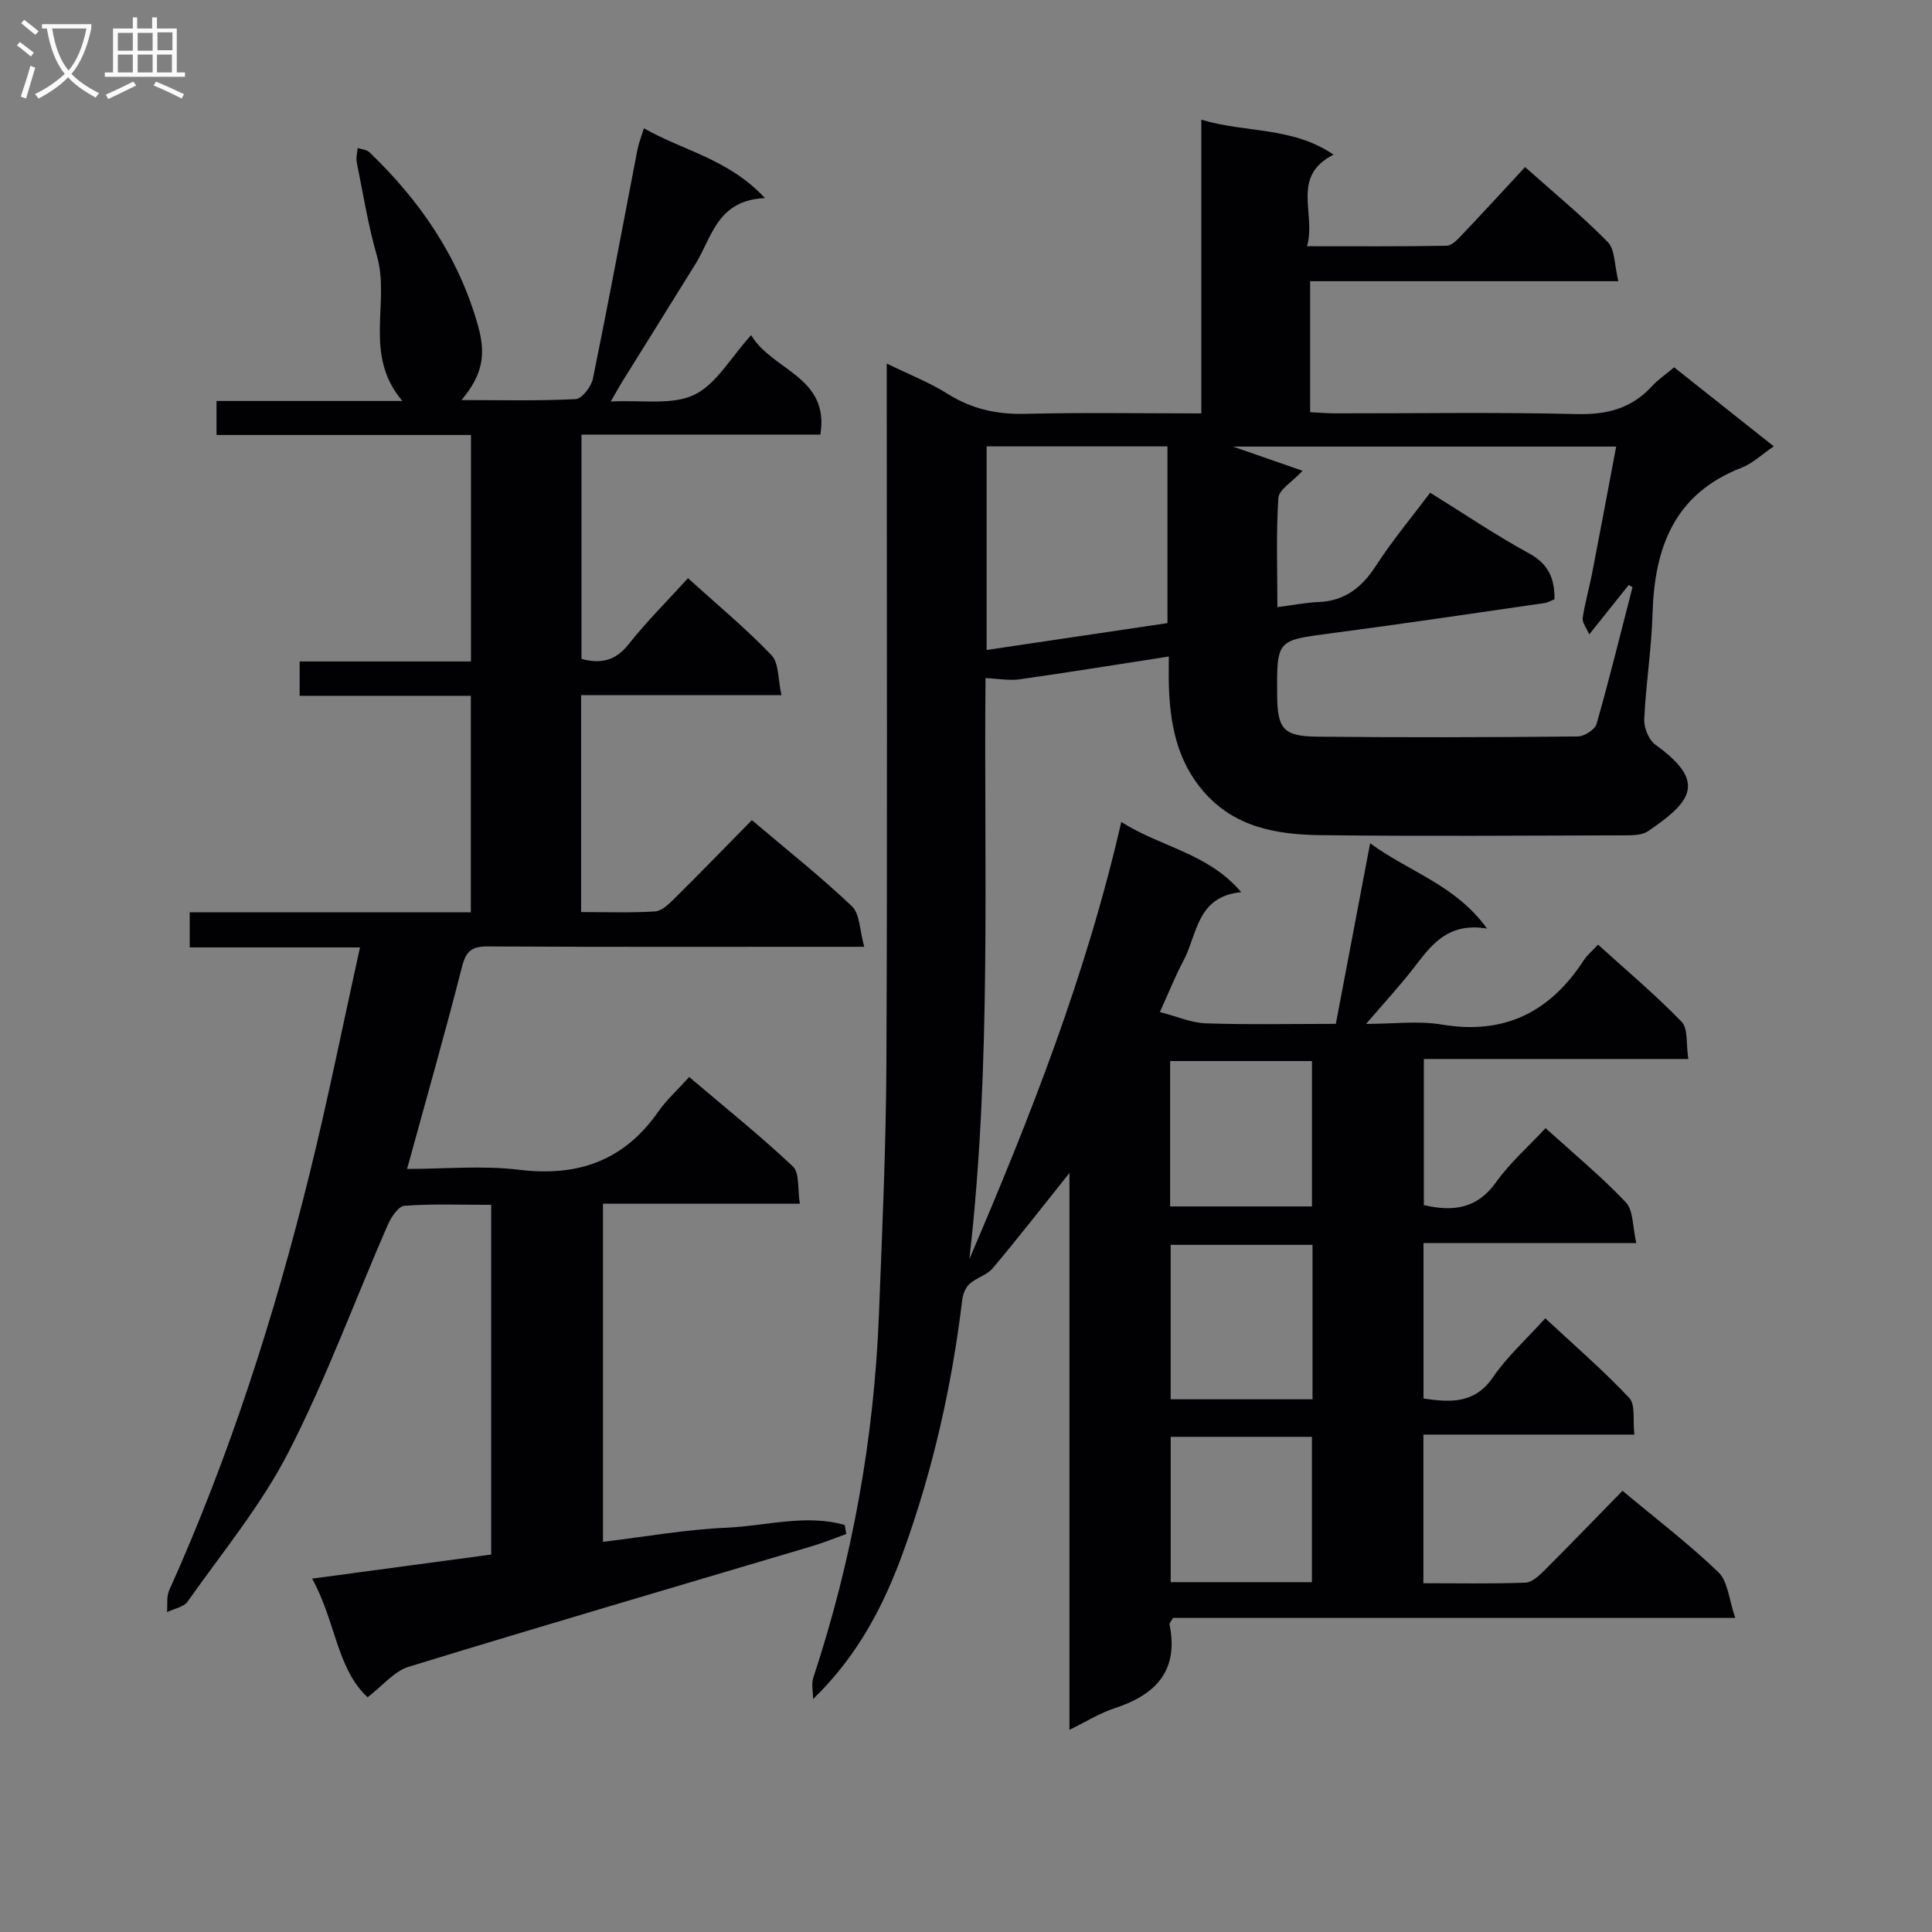 <svg enable-background="new 0 0 400 400" viewBox="0 0 400 400" xmlns="http://www.w3.org/2000/svg"><rect x="0" y="0" width="400" height="400" fill="#808080" stroke="none"/><path d="m168.34 351.77c0-1.5-.39-3.12.06-4.47 8.08-24.46 12.58-49.56 13.58-75.28.67-17.28 1.46-34.57 1.54-51.87.21-46 .07-92 .07-137.99 0-1.97 0-3.94 0-6.89 4.73 2.31 8.89 3.93 12.59 6.26 5 3.15 10.2 4.3 16.08 4.15 11.96-.29 23.93-.09 36.46-.09 0-20.43 0-40.34 0-60.81 9.23 2.79 18.8 1.38 27.37 7.24-8.93 4.54-3.55 12.13-5.48 18.96 10.03 0 19.46.07 28.88-.1 1.05-.02 2.23-1.23 3.09-2.14 4.34-4.57 8.6-9.22 13.17-14.15 5.85 5.21 11.77 10.08 17.11 15.51 1.53 1.55 1.37 4.76 2.2 8.12-21.81 0-42.68 0-63.81 0v27.12c1.71.08 3.47.24 5.22.24 16.67.02 33.34-.26 49.99.15 6.26.15 11.35-1.16 15.58-5.79 1.22-1.34 2.77-2.37 4.57-3.89 6.76 5.36 13.49 10.7 20.63 16.36-2.42 1.64-4.36 3.53-6.68 4.43-13.94 5.41-18.02 16.54-18.42 30.23-.21 7.3-1.39 14.56-1.72 21.86-.08 1.75.95 4.28 2.32 5.26 10.74 7.72 7.46 11.79-1.55 17.91-1.22.83-3.16.85-4.76.85-21 .05-42 .21-63-.04-9.09-.11-17.93-1.6-24.39-9.2-5.38-6.33-6.8-13.87-7.04-21.81-.05-1.8-.01-3.6-.01-5.98-10.64 1.65-20.74 3.29-30.87 4.72-2.22.31-4.54-.14-7.08-.25-.37 39.2 1.3 79.8-3.34 120.28 12.54-29.23 24.17-58.74 31.45-90.5 8.27 5.28 17.91 6.4 24.83 14.54-9.29.91-9.05 8.81-11.99 14.26-1.64 3.05-2.91 6.3-4.85 10.56 3.43.88 6.45 2.23 9.51 2.34 8.81.3 17.65.11 26.92.11 2.31-12.15 4.6-24.22 7.1-37.39 8.28 6.05 17.57 8.54 24.21 17.66-8.57-1.41-11.85 3.91-15.6 8.68-2.77 3.52-5.81 6.83-9.45 11.06 5.63 0 10.77-.69 15.66.13 12.98 2.19 22.43-2.58 29.4-13.29.7-1.08 1.75-1.93 2.97-3.25 5.91 5.36 11.9 10.38 17.3 15.97 1.37 1.41.9 4.61 1.39 7.7-18.59 0-36.48 0-54.76 0v30.25c6.04 1.41 11.02.78 14.95-4.73 2.85-4 6.65-7.33 10.25-11.2 5.73 5.19 11.5 9.96 16.62 15.35 1.58 1.66 1.37 5.02 2.17 8.44-15.27 0-29.51 0-44.06 0v32.19c5.63.82 10.61 1.14 14.45-4.49 2.88-4.21 6.79-7.72 10.76-12.12 5.95 5.54 11.96 10.72 17.38 16.47 1.33 1.41.72 4.65 1.07 7.61-14.86 0-29.12 0-43.68 0v30.77c7.24 0 14.19.14 21.13-.12 1.37-.05 2.87-1.49 4-2.61 5.41-5.4 10.71-10.91 16.09-16.41 7 5.85 13.77 11.01 19.86 16.87 1.97 1.9 2.17 5.64 3.49 9.45-39.86 0-78.27 0-116.41 0-.44.78-.78 1.09-.73 1.32 1.98 9.61-2.84 14.62-11.42 17.4-2.93.95-5.61 2.65-9.29 4.45 0-38.82 0-76.69 0-115.29-5.68 7.11-10.67 13.52-15.89 19.73-1.19 1.42-3.38 1.96-4.8 3.24-.83.74-1.37 2.12-1.51 3.28-2.12 17.71-6.02 35.02-12.07 51.8-4.04 11.29-9.49 21.86-18.81 30.87zm96.13-226.07c3.27-.42 5.86-.94 8.46-1.05 5.46-.22 9-2.98 11.92-7.48 3.4-5.26 7.45-10.09 11.25-15.16 7.13 4.42 13.61 8.82 20.46 12.55 4.1 2.23 5.32 5.28 5.28 9.51-.79.32-1.38.69-2.01.78-14.77 2.13-29.54 4.34-44.34 6.28-11.11 1.46-11.14 1.31-11.07 12.64.04 7.11 1.21 8.67 8.29 8.75 17.98.19 35.96.13 53.94-.04 1.35-.01 3.57-1.42 3.9-2.6 2.68-9.38 5-18.86 7.44-28.31-.26-.15-.52-.31-.78-.46-2.53 3.17-5.06 6.34-8.18 10.24-.58-1.36-1.48-2.45-1.35-3.39.45-3.1 1.34-6.13 1.94-9.21 1.68-8.68 3.3-17.37 4.99-26.29-26.84 0-52.77 0-79.33 0 5.17 1.8 9.73 3.38 14.4 5.01-2.2 2.37-4.9 3.91-5.01 5.62-.48 7.39-.2 14.84-.2 22.61zm-60.2-33.28v42.15c12.71-1.89 25.1-3.73 37.44-5.56 0-12.51 0-24.43 0-36.59-12.55 0-24.79 0-37.44 0zm67.47 197.29c0-10.97 0-21.37 0-31.98-9.97 0-19.68 0-29.37 0v31.98zm-.11-39.93c0-10.25 0-20.11 0-30.1-9.95 0-19.53 0-29.37 0v30.1zm-.01 77.79c0-10.25 0-20.24 0-30.09-10.07 0-19.75 0-29.24 0v30.09z" fill="#010104"/><path d="m76.11 351.4c-6.4-5.89-6.63-15.83-11.49-24.56 12.85-1.73 24.82-3.34 37.08-4.99 0-23.99 0-47.91 0-72.4-6.05 0-12.03-.24-17.96.19-1.27.09-2.79 2.42-3.49 4.03-6.84 15.68-12.74 31.84-20.54 47.02-5.64 10.98-13.7 20.73-20.87 30.9-.81 1.15-2.81 1.47-4.26 2.18.13-1.51-.14-3.21.45-4.51 12.51-27.82 21.78-56.74 29.08-86.29 3.78-15.29 6.87-30.74 10.42-46.82-12.2 0-23.59 0-35.25 0 0-2.61 0-4.67 0-7.27h58.2c0-15.09 0-29.65 0-44.82-11.79 0-23.52 0-35.44 0 0-2.55 0-4.5 0-7.11h35.47c0-15.88 0-31.1 0-46.89-17.66 0-35.06 0-52.68 0 0-2.52 0-4.47 0-7.04h38.48c-8.21-9.65-2.48-20.39-5.27-30.04-1.83-6.34-2.87-12.91-4.18-19.4-.19-.93.11-1.96.19-2.94.82.28 1.86.34 2.43.88 10.51 10.07 18.5 21.73 22.48 35.89 1.73 6.15.9 10.24-3.41 15.42 8.14 0 15.91.2 23.65-.2 1.3-.07 3.22-2.59 3.56-4.25 3.22-15.76 6.16-31.58 9.21-47.37.25-1.29.75-2.53 1.34-4.46 8.08 4.65 17.47 6.3 25.07 14.46-9.91.44-10.95 8.09-14.37 13.61-5.07 8.19-10.18 16.36-15.27 24.55-.58.94-1.11 1.91-2.29 3.96 6.42-.35 12.62.81 17.24-1.37 4.58-2.16 7.56-7.69 11.82-12.37 4.39 7.37 16.28 8.55 14.34 20.59-16.52 0-32.8 0-49.46 0v46.44c4.06 1.09 7.07.36 9.75-3.03 3.71-4.68 7.97-8.92 12.3-13.68 5.91 5.36 11.92 10.33 17.28 15.93 1.59 1.66 1.34 5.07 2.07 8.29-14.35 0-27.77 0-41.48 0v44.9c5.12 0 10.24.19 15.32-.13 1.39-.09 2.85-1.52 3.98-2.64 5.31-5.26 10.52-10.63 16.06-16.26 7.18 6.09 14.22 11.67 20.71 17.83 1.66 1.58 1.59 4.98 2.55 8.39-2.84 0-4.62 0-6.4 0-23.83 0-47.66.06-71.49-.07-3.2-.02-4.52.82-5.36 4.1-3.52 13.82-7.44 27.53-11.4 41.97 7.79 0 15.6-.76 23.21.17 12.15 1.48 21.67-1.86 28.76-11.98 1.7-2.44 3.96-4.48 6.44-7.23 7.54 6.4 14.76 12.2 21.48 18.53 1.4 1.32.93 4.62 1.43 7.71-13.88 0-27.11 0-40.76 0v70c8.65-1.04 17.14-2.56 25.67-2.93 8.09-.35 16.32-2.88 24.39-.55.1.62.21 1.24.31 1.86-2.36.85-4.69 1.81-7.1 2.52-27.83 8.29-55.71 16.44-83.47 24.96-2.98.89-5.32 3.86-8.53 6.32z" fill="#010104"/><g fill="#fbfafa"><path d="m6.4 11.7c-1-.8-1.9-1.6-2.9-2.3l.6-.7c.9.7 1.9 1.4 2.9 2.2zm-2.1 8.3c.7-2.1 1.4-4.2 2-6.4.2.1.6.3 1 .4-.7 2.3-1.3 4.4-1.9 6.4zm3-12.8c-1.1-.9-2.1-1.7-2.9-2.4l.6-.7c1 .8 2 1.5 3 2.4zm1.4-1.3v-.9h10.2v.9c-.9 4.2-2.3 7.3-4.1 9.4 1.3 1.4 3.2 2.7 5.7 4-.2.2-.4.5-.7.9-2.5-1.4-4.4-2.7-5.7-4.2-1.4 1.5-3.5 3-6.1 4.4 0 0 0 0-.1-.1-.3-.4-.5-.7-.7-.8 2.7-1.3 4.7-2.8 6.2-4.2-1.8-2.2-3-5.3-3.7-9.4zm9.2 0h-7.1c.6 3.8 1.7 6.7 3.4 8.7 1.7-2 2.9-4.8 3.7-8.7z"/><path d="m31.6 3.6h.9v2.3h4.1v9.1h1.7v.9h-16.6v-.9h1.7v-9.1h4.1v-2.3h.9v2.3h3.1v-2.3zm-4 13.3.6.8c-1.9.9-3.8 1.9-5.8 2.8-.2-.3-.3-.6-.5-.9 2-.9 3.9-1.8 5.7-2.7zm-3.2-10.1v3.7h3.1v-3.7zm0 4.5v3.7h3.1v-3.7zm4.1-4.5v3.7h3.1v-3.7zm0 4.5v3.7h3.1v-3.7zm9.1 9.1c-2.1-1.1-4.1-2-5.8-2.7l.5-.8c2.2.9 4.1 1.8 5.8 2.6zm-1.9-13.7h-3.1v3.7h3.1v-3.6zm-3.2 4.6v3.7h3.1v-3.7z"/></g></svg>